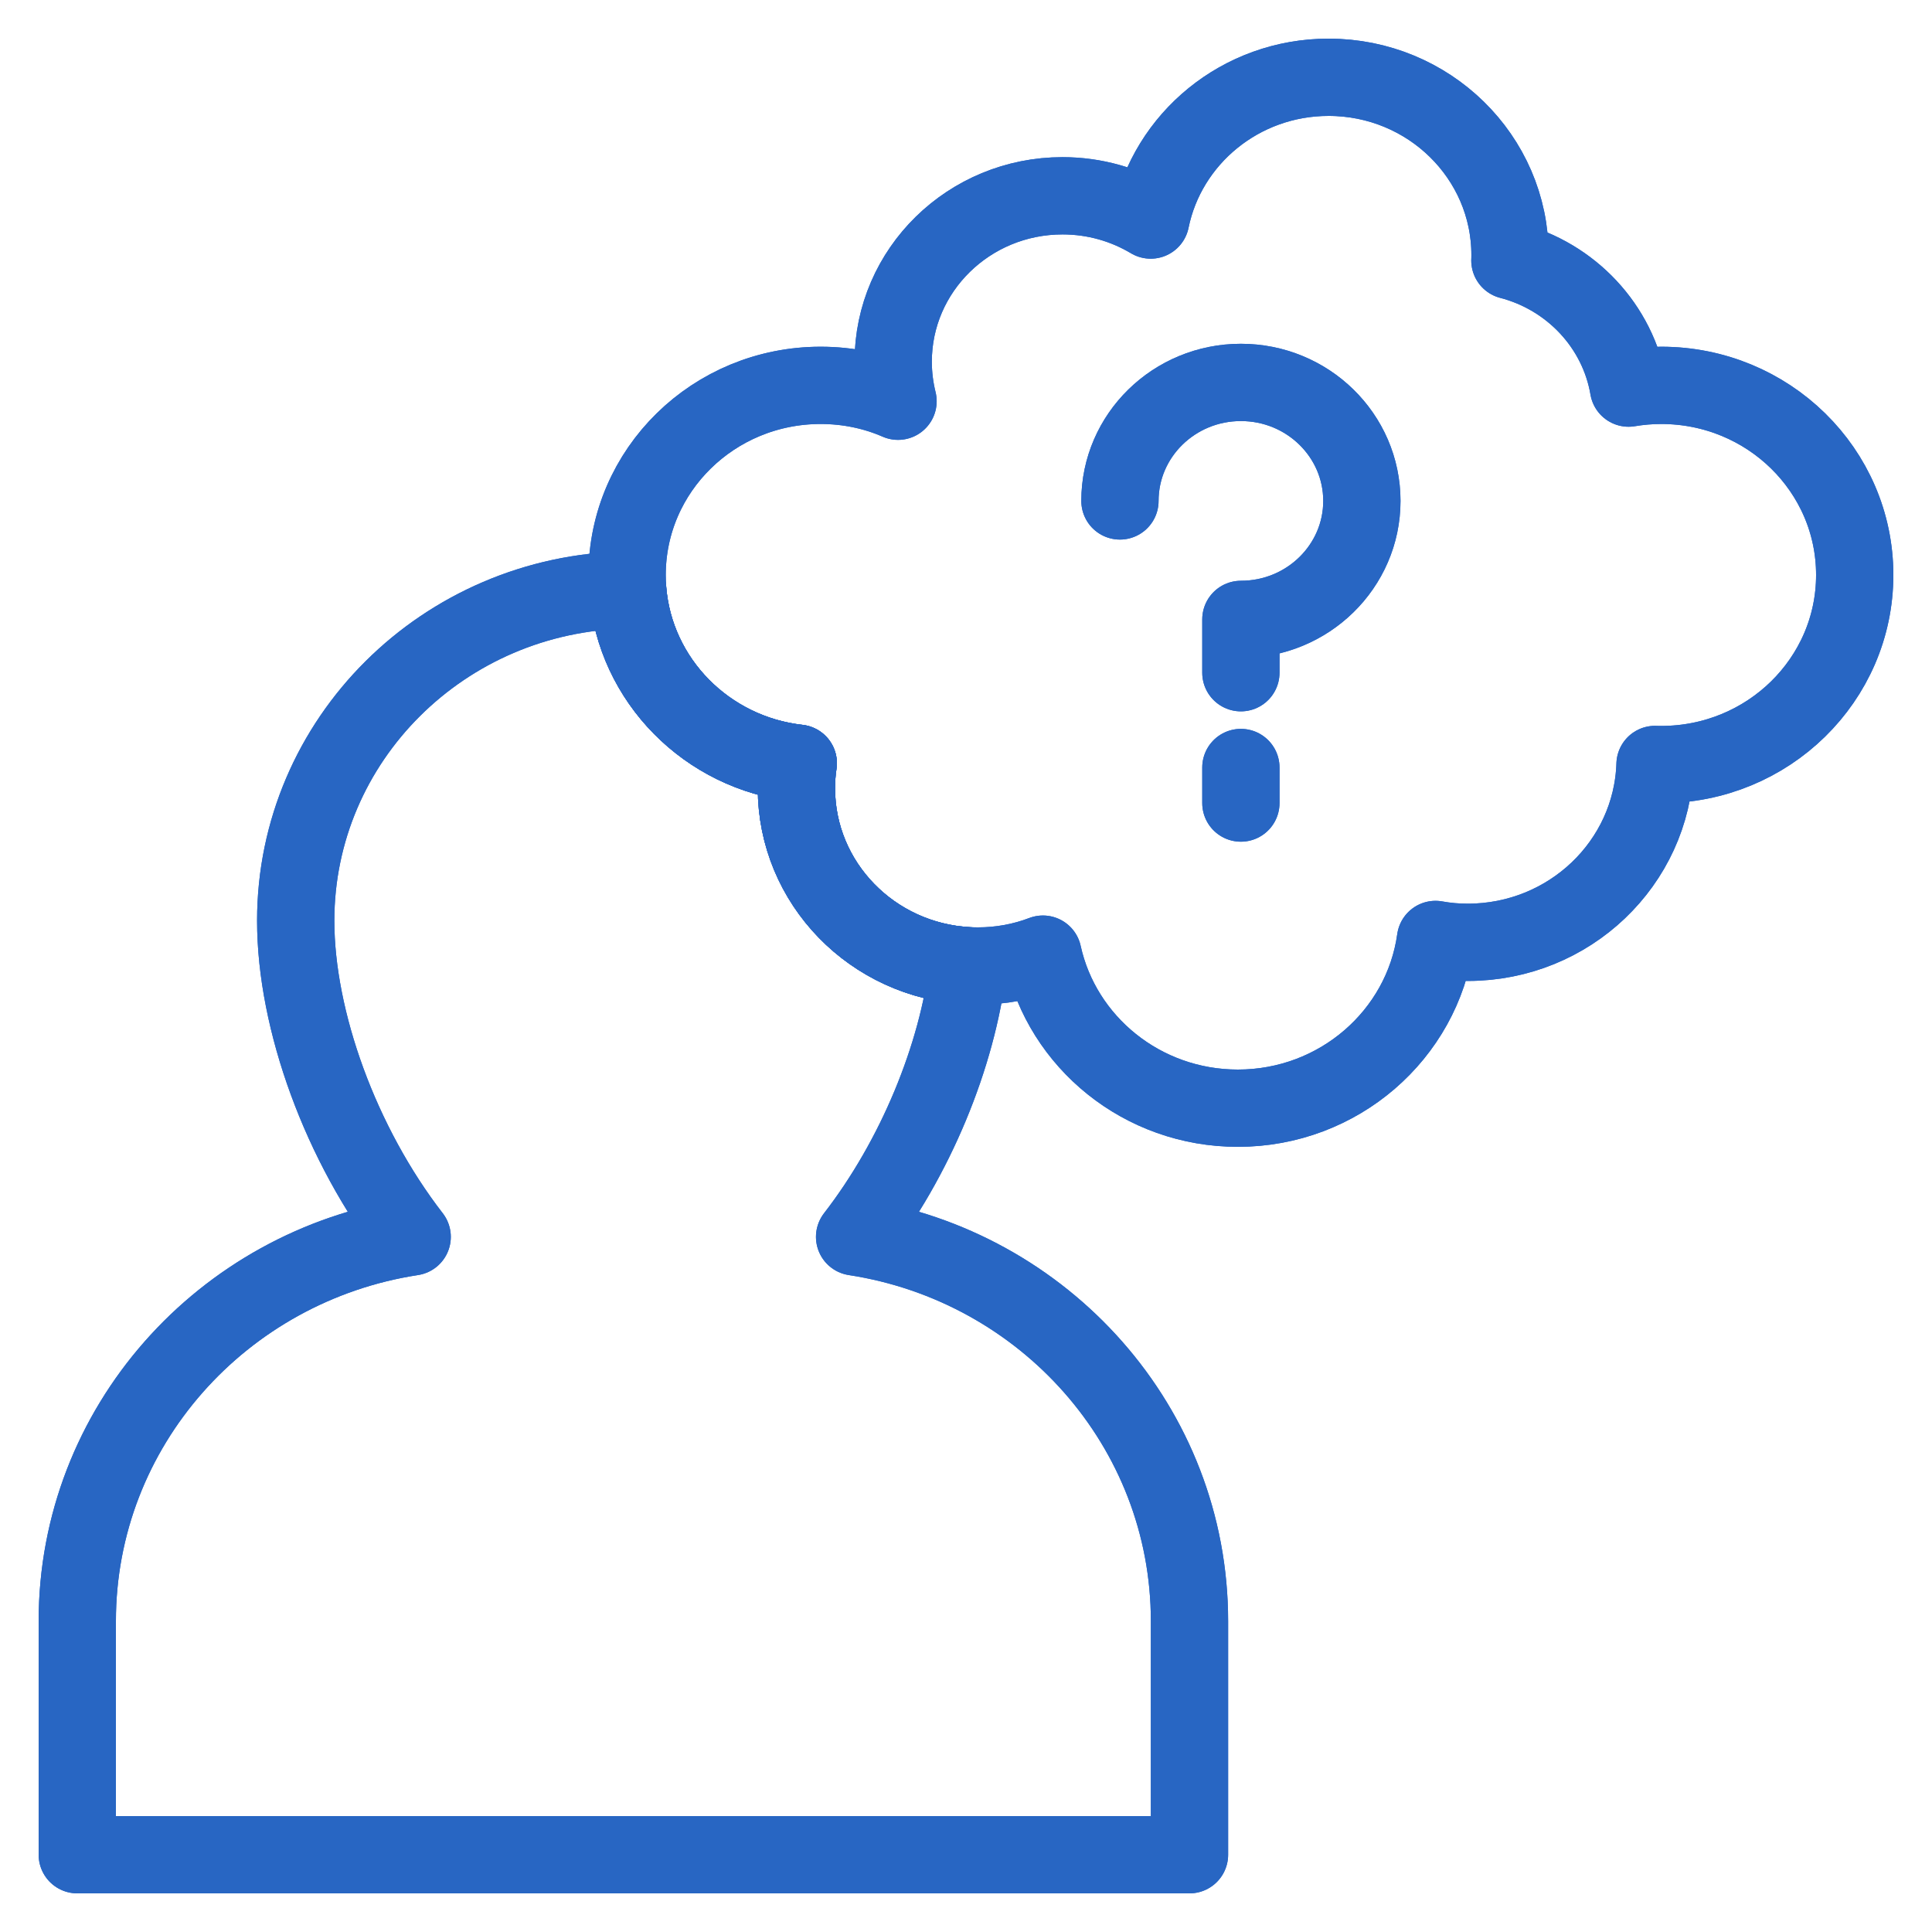 <svg width="50" height="50" viewBox="0 0 50 50" fill="none" xmlns="http://www.w3.org/2000/svg">
<path d="M30.784 41.955V48H2V41.955C2 36.932 5.753 32.764 10.667 32.01C8.82 29.624 7.653 26.41 7.653 23.828C7.653 19.148 11.487 15.346 16.245 15.269C16.433 17.609 18.295 19.489 20.659 19.753C20.627 19.964 20.611 20.179 20.611 20.399C20.611 22.856 22.58 24.865 25.056 24.993C24.778 27.33 23.695 29.971 22.117 32.01C27.031 32.764 30.784 36.932 30.784 41.955Z" stroke="#2866C3" stroke-width="2" stroke-miterlimit="10" stroke-linecap="round" stroke-linejoin="round"/>
<path d="M48 14.88C48 17.591 45.759 19.787 42.992 19.787C42.939 19.787 42.886 19.787 42.832 19.784C42.751 22.338 40.613 24.387 37.984 24.387C37.699 24.387 37.42 24.362 37.151 24.313C36.807 26.779 34.647 28.68 32.036 28.68C29.561 28.68 27.492 26.972 26.991 24.693C26.468 24.893 25.898 25 25.307 25C25.222 25 25.138 24.997 25.056 24.994C22.581 24.865 20.612 22.856 20.612 20.4C20.612 20.179 20.627 19.965 20.659 19.753C18.295 19.489 16.433 17.609 16.245 15.27C16.236 15.141 16.23 15.012 16.23 14.88C16.23 12.169 18.471 9.973 21.238 9.973C21.951 9.973 22.627 10.117 23.241 10.384C23.16 10.056 23.116 9.713 23.116 9.36C23.116 6.989 25.078 5.067 27.498 5.067C28.334 5.067 29.113 5.297 29.78 5.695C30.209 3.589 32.108 2 34.384 2C36.976 2 39.079 4.061 39.079 6.6C39.079 6.646 39.079 6.695 39.076 6.741C40.657 7.152 41.874 8.44 42.147 10.044C42.422 9.998 42.704 9.973 42.992 9.973C45.759 9.973 48 12.169 48 14.88Z" stroke="#2866C3" stroke-width="2" stroke-miterlimit="10" stroke-linecap="round" stroke-linejoin="round"/>
<path d="M28.984 12.964C28.984 11.27 30.386 9.897 32.114 9.897C33.843 9.897 35.245 11.27 35.245 12.964C35.245 14.657 33.843 16.03 32.114 16.03V17.41" stroke="#2866C3" stroke-width="2" stroke-miterlimit="10" stroke-linecap="round" stroke-linejoin="round"/>
<path d="M32.114 19.863V20.783" stroke="#2866C3" stroke-width="2" stroke-miterlimit="10" stroke-linecap="round" stroke-linejoin="round"/>
<path d="M30.784 41.955V48H2V41.955C2 36.932 5.753 32.764 10.667 32.01C8.82 29.624 7.653 26.41 7.653 23.828C7.653 19.148 11.487 15.346 16.245 15.269C16.433 17.609 18.295 19.489 20.659 19.753C20.627 19.964 20.611 20.179 20.611 20.399C20.611 22.856 22.58 24.865 25.056 24.993C24.778 27.33 23.695 29.971 22.117 32.01C27.031 32.764 30.784 36.932 30.784 41.955Z" stroke="#2866C3" stroke-width="2" stroke-miterlimit="10" stroke-linecap="round" stroke-linejoin="round"/>
<path d="M48 14.88C48 17.591 45.759 19.787 42.992 19.787C42.939 19.787 42.886 19.787 42.832 19.784C42.751 22.338 40.613 24.387 37.984 24.387C37.699 24.387 37.42 24.362 37.151 24.313C36.807 26.779 34.647 28.68 32.036 28.68C29.561 28.68 27.492 26.972 26.991 24.693C26.468 24.893 25.898 25 25.307 25C25.222 25 25.138 24.997 25.056 24.994C22.581 24.865 20.612 22.856 20.612 20.4C20.612 20.179 20.627 19.965 20.659 19.753C18.295 19.489 16.433 17.609 16.245 15.27C16.236 15.141 16.23 15.012 16.23 14.88C16.23 12.169 18.471 9.973 21.238 9.973C21.951 9.973 22.627 10.117 23.241 10.384C23.16 10.056 23.116 9.713 23.116 9.36C23.116 6.989 25.078 5.067 27.498 5.067C28.334 5.067 29.113 5.297 29.78 5.695C30.209 3.589 32.108 2 34.384 2C36.976 2 39.079 4.061 39.079 6.6C39.079 6.646 39.079 6.695 39.076 6.741C40.657 7.152 41.874 8.44 42.147 10.044C42.422 9.998 42.704 9.973 42.992 9.973C45.759 9.973 48 12.169 48 14.88Z" stroke="#2866C3" stroke-width="2" stroke-miterlimit="10" stroke-linecap="round" stroke-linejoin="round"/>
<path d="M28.984 12.964C28.984 11.27 30.386 9.897 32.114 9.897C33.843 9.897 35.245 11.27 35.245 12.964C35.245 14.657 33.843 16.03 32.114 16.03V17.41" stroke="#2866C3" stroke-width="2" stroke-miterlimit="10" stroke-linecap="round" stroke-linejoin="round"/>
<path d="M32.114 19.863V20.783" stroke="#2866C3" stroke-width="2" stroke-miterlimit="10" stroke-linecap="round" stroke-linejoin="round"/>
</svg>
